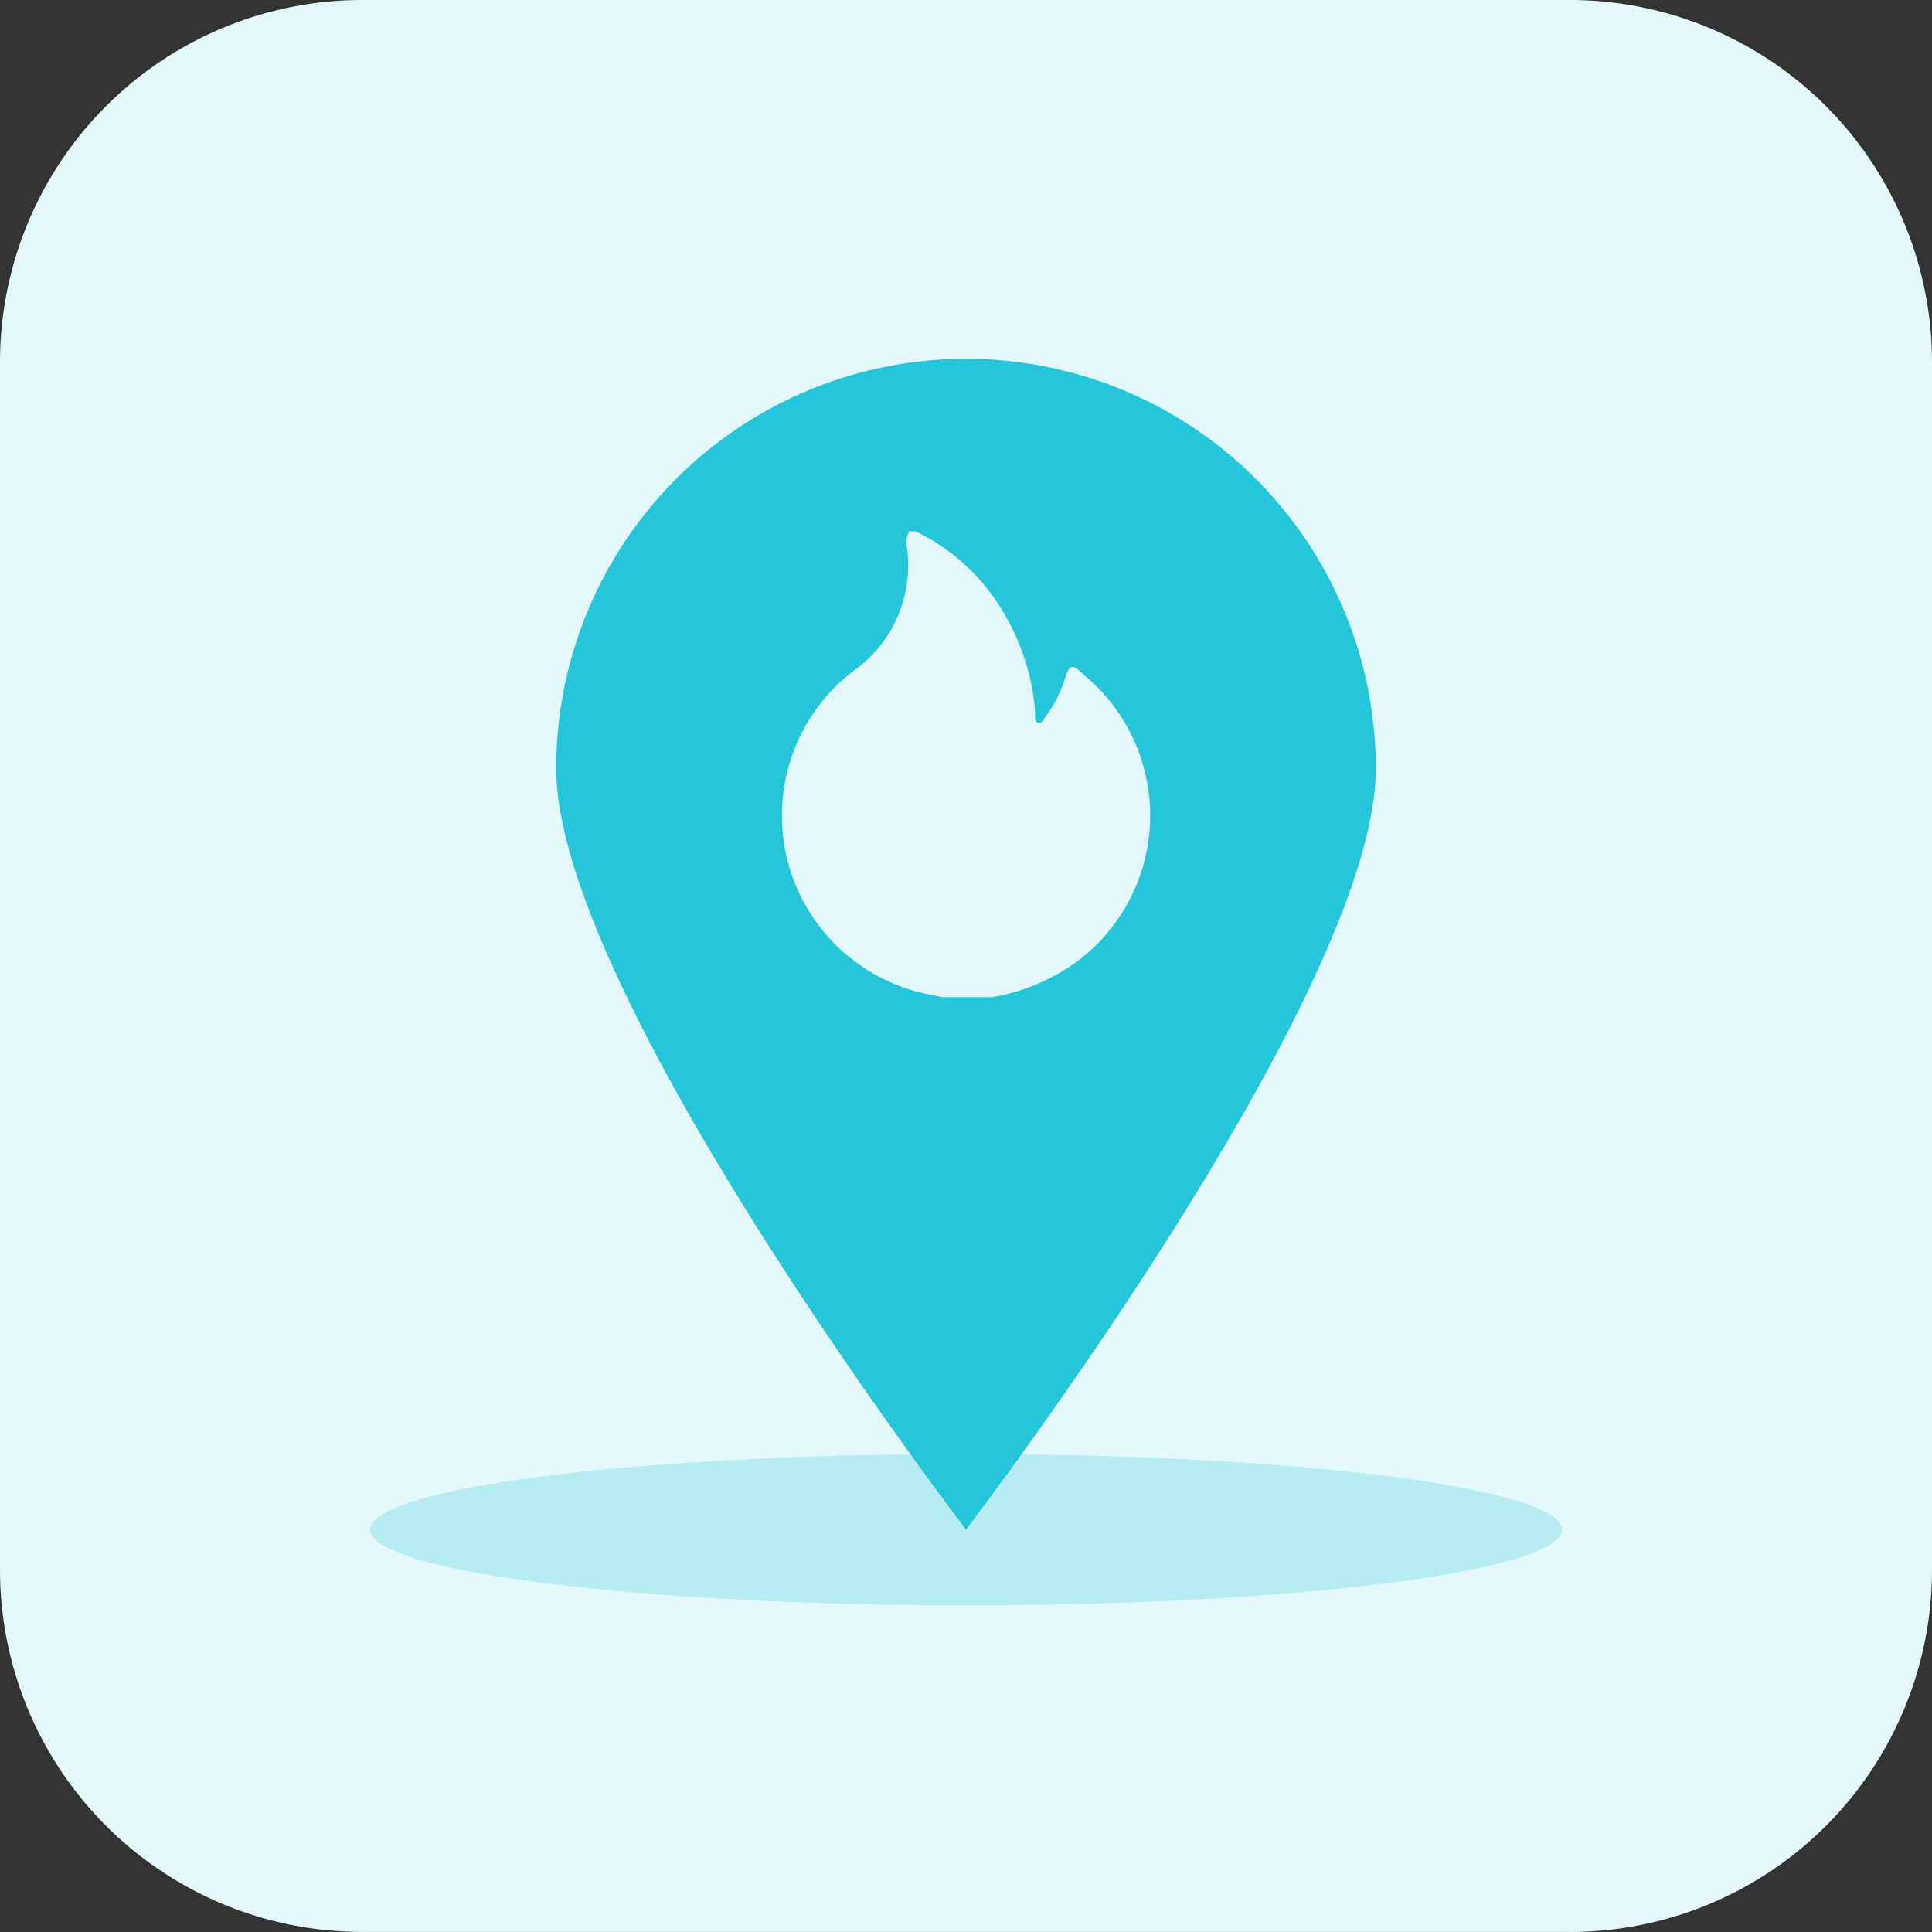 <?xml version="1.0" encoding="utf-8"?>
<svg xmlns="http://www.w3.org/2000/svg" width="65" height="65" viewBox="0 0 65 65">
  <rect x="0" y="0" width="65" height="65" fill="#333333" stroke="none"/>
  <g id="i-Heatmaps" transform="translate(-2837.272 -369.854)">
    <g id="_047-home-7" data-name=" 047-home-7">
      <path id="Path_783-7" data-name="Path 783-7" d="M2890.083,434.852h-40.625a12.185,12.185,0,0,1-12.186-12.184h0V382.041a12.187,12.187,0,0,1,12.185-12.187h40.627a12.186,12.186,0,0,1,12.188,12.184v40.629a12.185,12.185,0,0,1-12.182,12.187h0Z" fill="#e3f8fa"/>
    </g>
    <g id="Group_1747" data-name="Group 1747">
      <ellipse id="Ellipse_293" data-name="Ellipse 293" cx="20.047" cy="2.548" rx="20.047" ry="2.548" transform="translate(2849.725 418.769)" fill="#8ce1eb" opacity="0.5"/>
      <g id="Group_1746" data-name="Group 1746">
        <path id="Path_1051" data-name="Path 1051" d="M2869.772,381.926a13.786,13.786,0,0,0-13.787,13.787c0,7.614,13.787,25.6,13.787,25.6s13.787-17.99,13.787-25.6A13.787,13.787,0,0,0,2869.772,381.926Z" fill="#26c6da"/>
        <g id="CamxMR">
          <g id="Group_1745" data-name="Group 1745">
            <path id="Path_1052" data-name="Path 1052" d="M2867.863,387.729h.209a6.892,6.892,0,0,1,2.987,2.775,7.656,7.656,0,0,1,1.04,3.321c.006.118-.049.3.092.342.16.045.209-.151.292-.251a4.171,4.171,0,0,0,.639-1.3c.141-.394.222-.413.524-.145.139.123.277.247.413.374a6.133,6.133,0,0,1-.385,9.231,6.784,6.784,0,0,1-3.026,1.327h-1.671l-.578-.12a6.129,6.129,0,0,1-2.422-10.85,4.351,4.351,0,0,0,1.818-4.09A.839.839,0,0,1,2867.863,387.729Z" fill="#e3f8fa"/>
          </g>
        </g>
      </g>
    </g>
  </g>
</svg>
